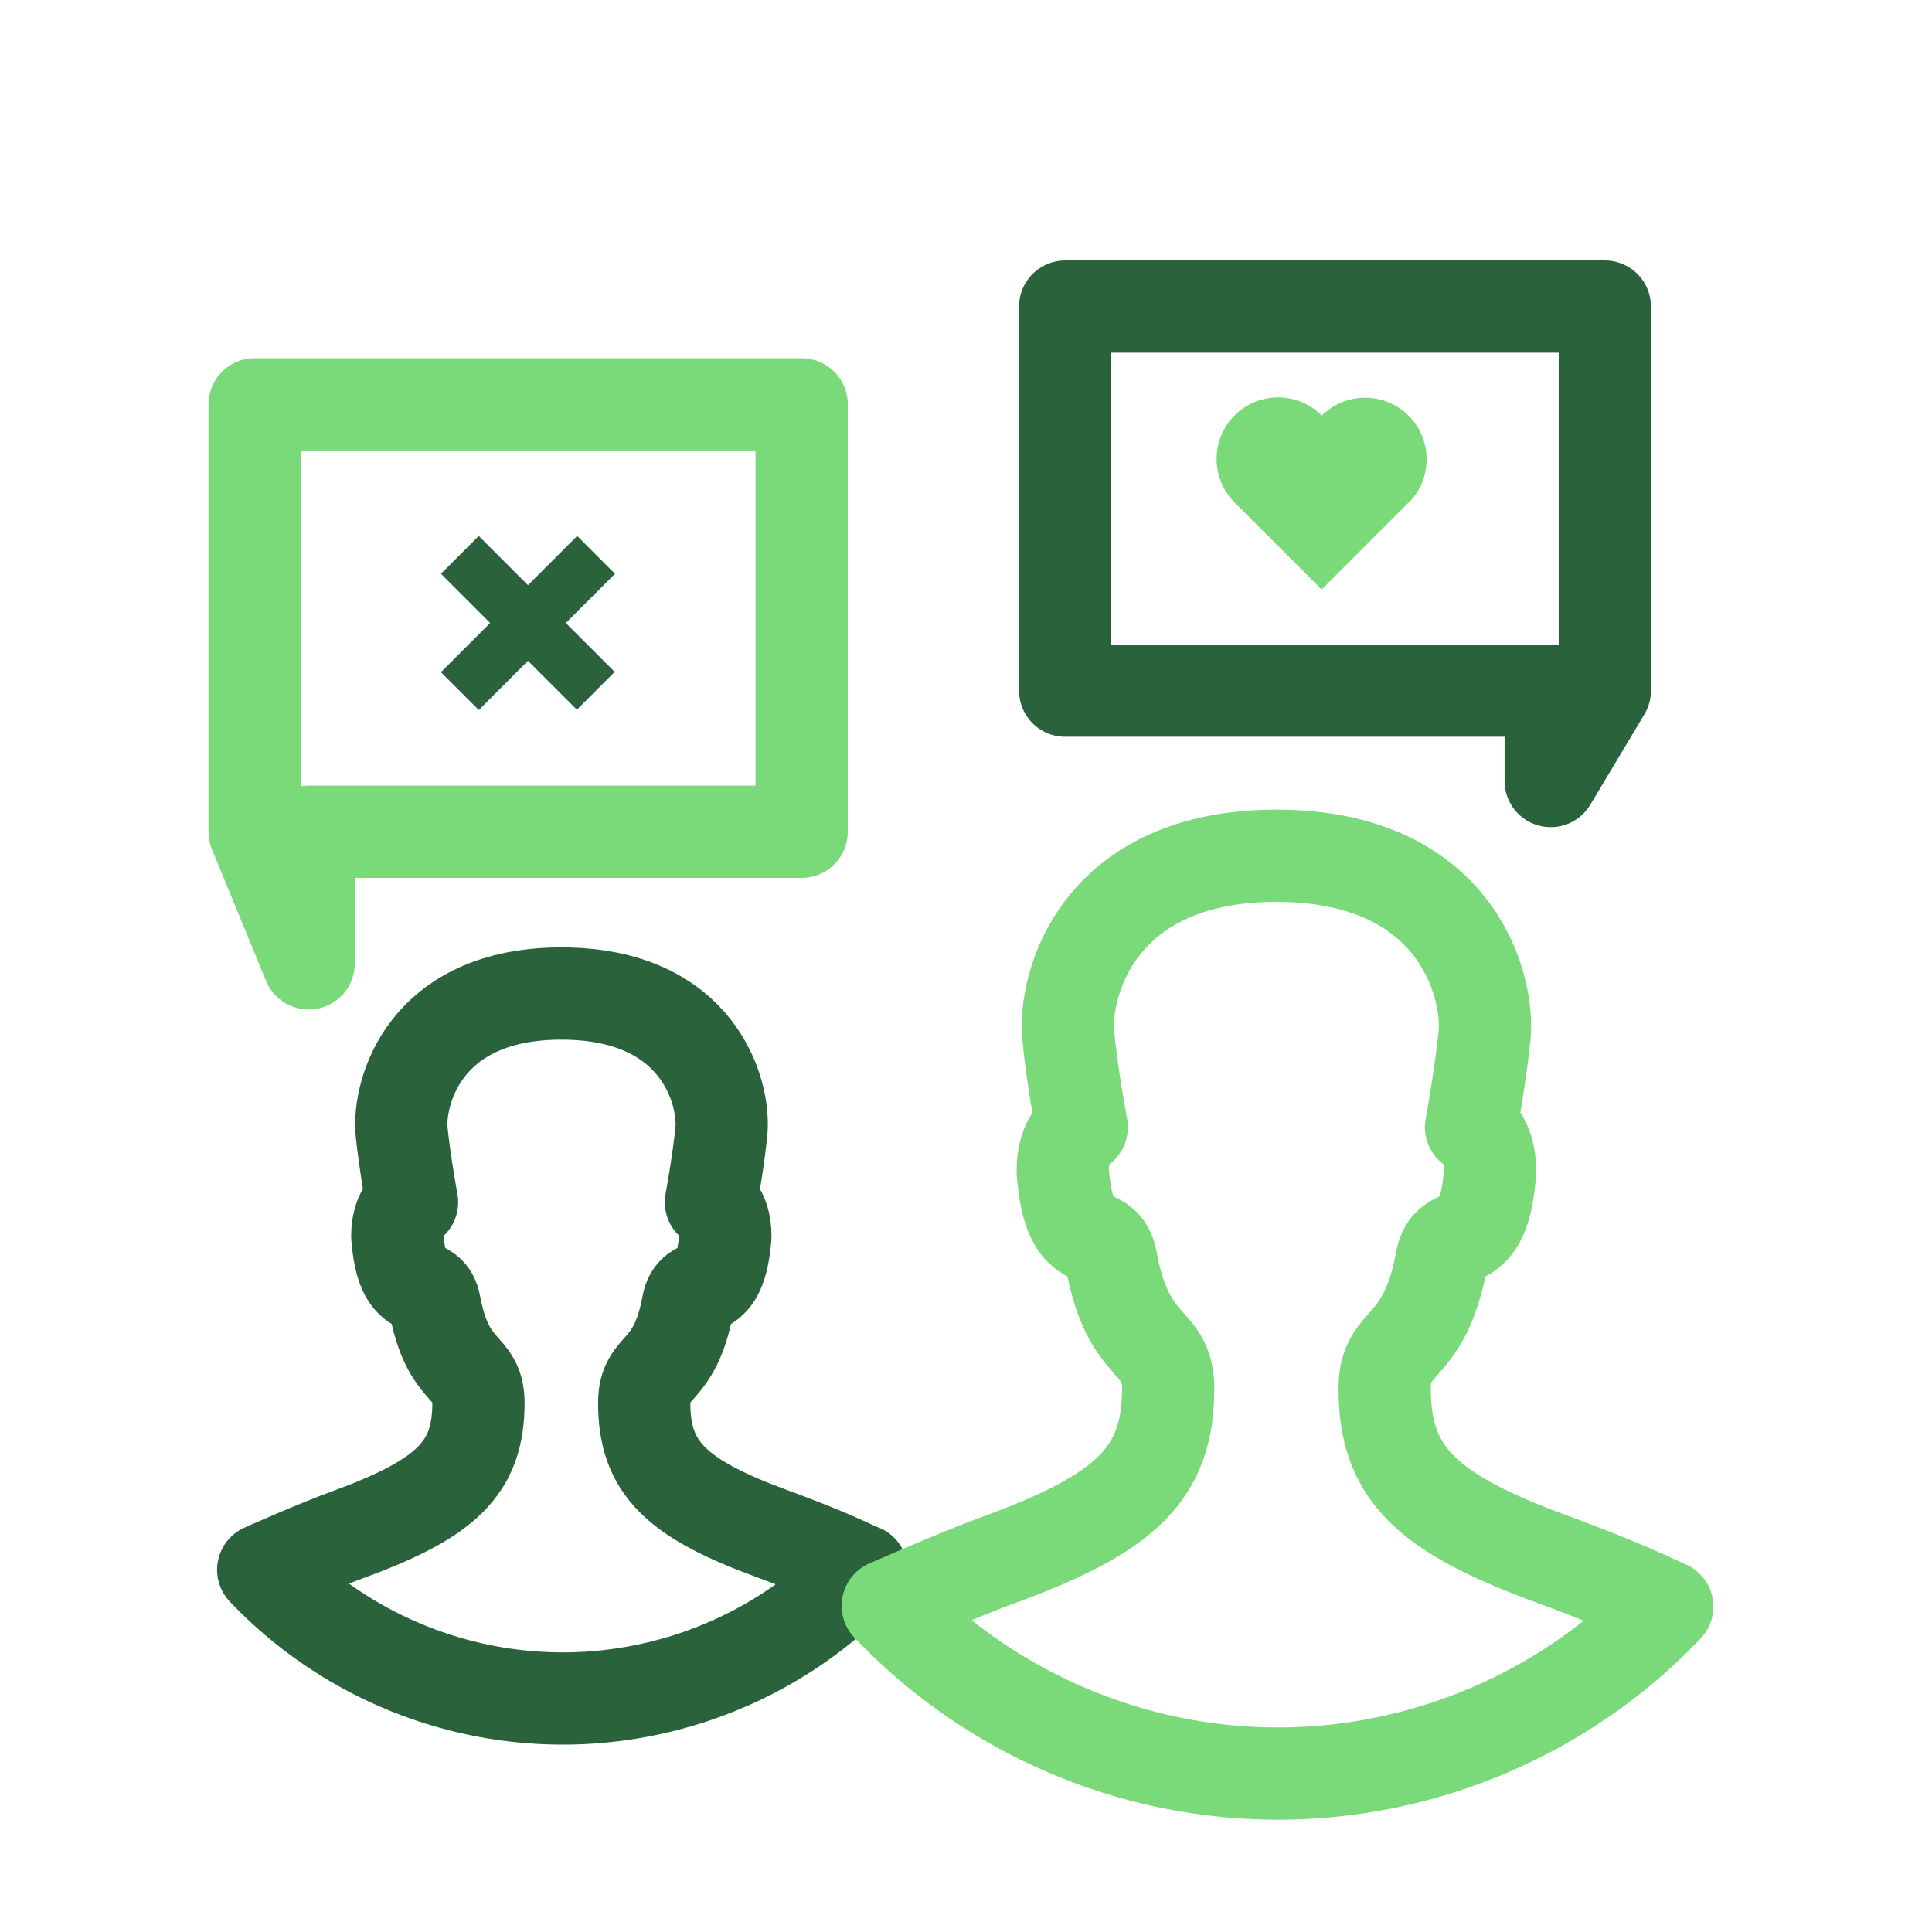 <?xml version="1.0" encoding="UTF-8"?><svg id="Camada_2" xmlns="http://www.w3.org/2000/svg" viewBox="0 0 62.83 62.83"><g id="Proteção"><path d="m62.83,31.42C62.83,14.07,48.76,0,31.41,0S0,14.07,0,31.42s14.06,31.41,31.41,31.41,31.42-14.07,31.42-31.41Z" fill="none" stroke-width="0"/></g><g id="Pessoas"><path d="m27.99,51.07c-.78-.38-1.73-.77-2.79-1.16-3.22-1.17-4.25-2.17-4.25-4.29,0-1.27.99-.86,1.42-3.19.18-.97,1.05-.02,1.22-2.23,0-.88-.47-1.1-.47-1.1,0,0,.24-1.3.34-2.31.12-1.25-.72-4.48-5.2-4.48s-5.31,3.23-5.2,4.48c.1,1,.34,2.31.34,2.31,0,0-.48.22-.48,1.1.17,2.21,1.04,1.26,1.22,2.23.43,2.33,1.42,1.92,1.42,3.19,0,2.12-1.03,3.11-4.25,4.29-1.05.38-2.75,1.14-2.75,1.14,3.47,3.66,8.87,5.19,13.98,3.5,2.16-.72,4.01-1.93,5.48-3.48h0Z" fill="none" stroke="#2a633b" stroke-linecap="round" stroke-linejoin="round" stroke-width="3"/><polygon points="26.07 13.15 8.28 13.15 8.28 27.05 10.04 31.33 10.04 27.05 26.07 27.05 26.07 13.15" fill="none" stroke="#7ada7a" stroke-linecap="round" stroke-linejoin="round" stroke-width="3"/><polygon points="34.64 9.97 52.19 9.97 52.19 22.46 50.43 25.4 50.43 22.46 34.64 22.46 34.64 9.97" fill="none" stroke="#2a633b" stroke-linecap="round" stroke-linejoin="round" stroke-width="3"/><path d="m54.21,52.25c-1.02-.49-2.25-1-3.64-1.51-4.2-1.53-5.54-2.82-5.54-5.59,0-1.66,1.28-1.12,1.85-4.16.23-1.26,1.37-.02,1.58-2.9,0-1.15-.62-1.43-.62-1.43,0,0,.31-1.7.44-3,.15-1.63-.94-5.83-6.77-5.83s-6.92,4.21-6.77,5.83c.12,1.31.44,3,.44,3,0,0-.62.29-.62,1.43.22,2.88,1.35,1.64,1.58,2.9.56,3.04,1.85,2.5,1.85,4.16,0,2.76-1.34,4.06-5.54,5.59-1.36.5-3.58,1.48-3.58,1.48,4.53,4.77,11.56,6.77,18.21,4.56,2.81-.94,5.23-2.52,7.14-4.53h0Z" fill="none" stroke="#7ada7a" stroke-linecap="round" stroke-linejoin="round" stroke-width="3"/><path d="m19.99,21.85l-1.23,1.23-1.59-1.59-1.6,1.6-1.23-1.23,1.6-1.6-1.6-1.6,1.23-1.23,1.6,1.6,1.6-1.6,1.23,1.23-1.6,1.6,1.59,1.59Z" fill="#2a633b" stroke-width="0"/><path d="m42.98,13.51c-.78-.78-2.05-.78-2.83,0-.78.78-.78,2.05,0,2.83,0,0,.01.01.02.02l2.81,2.81,2.82-2.82s0,0,.01,0c.78-.78.78-2.05,0-2.83s-2.05-.78-2.83,0Z" fill="#7ada7a" stroke-width="0"/></g></svg>